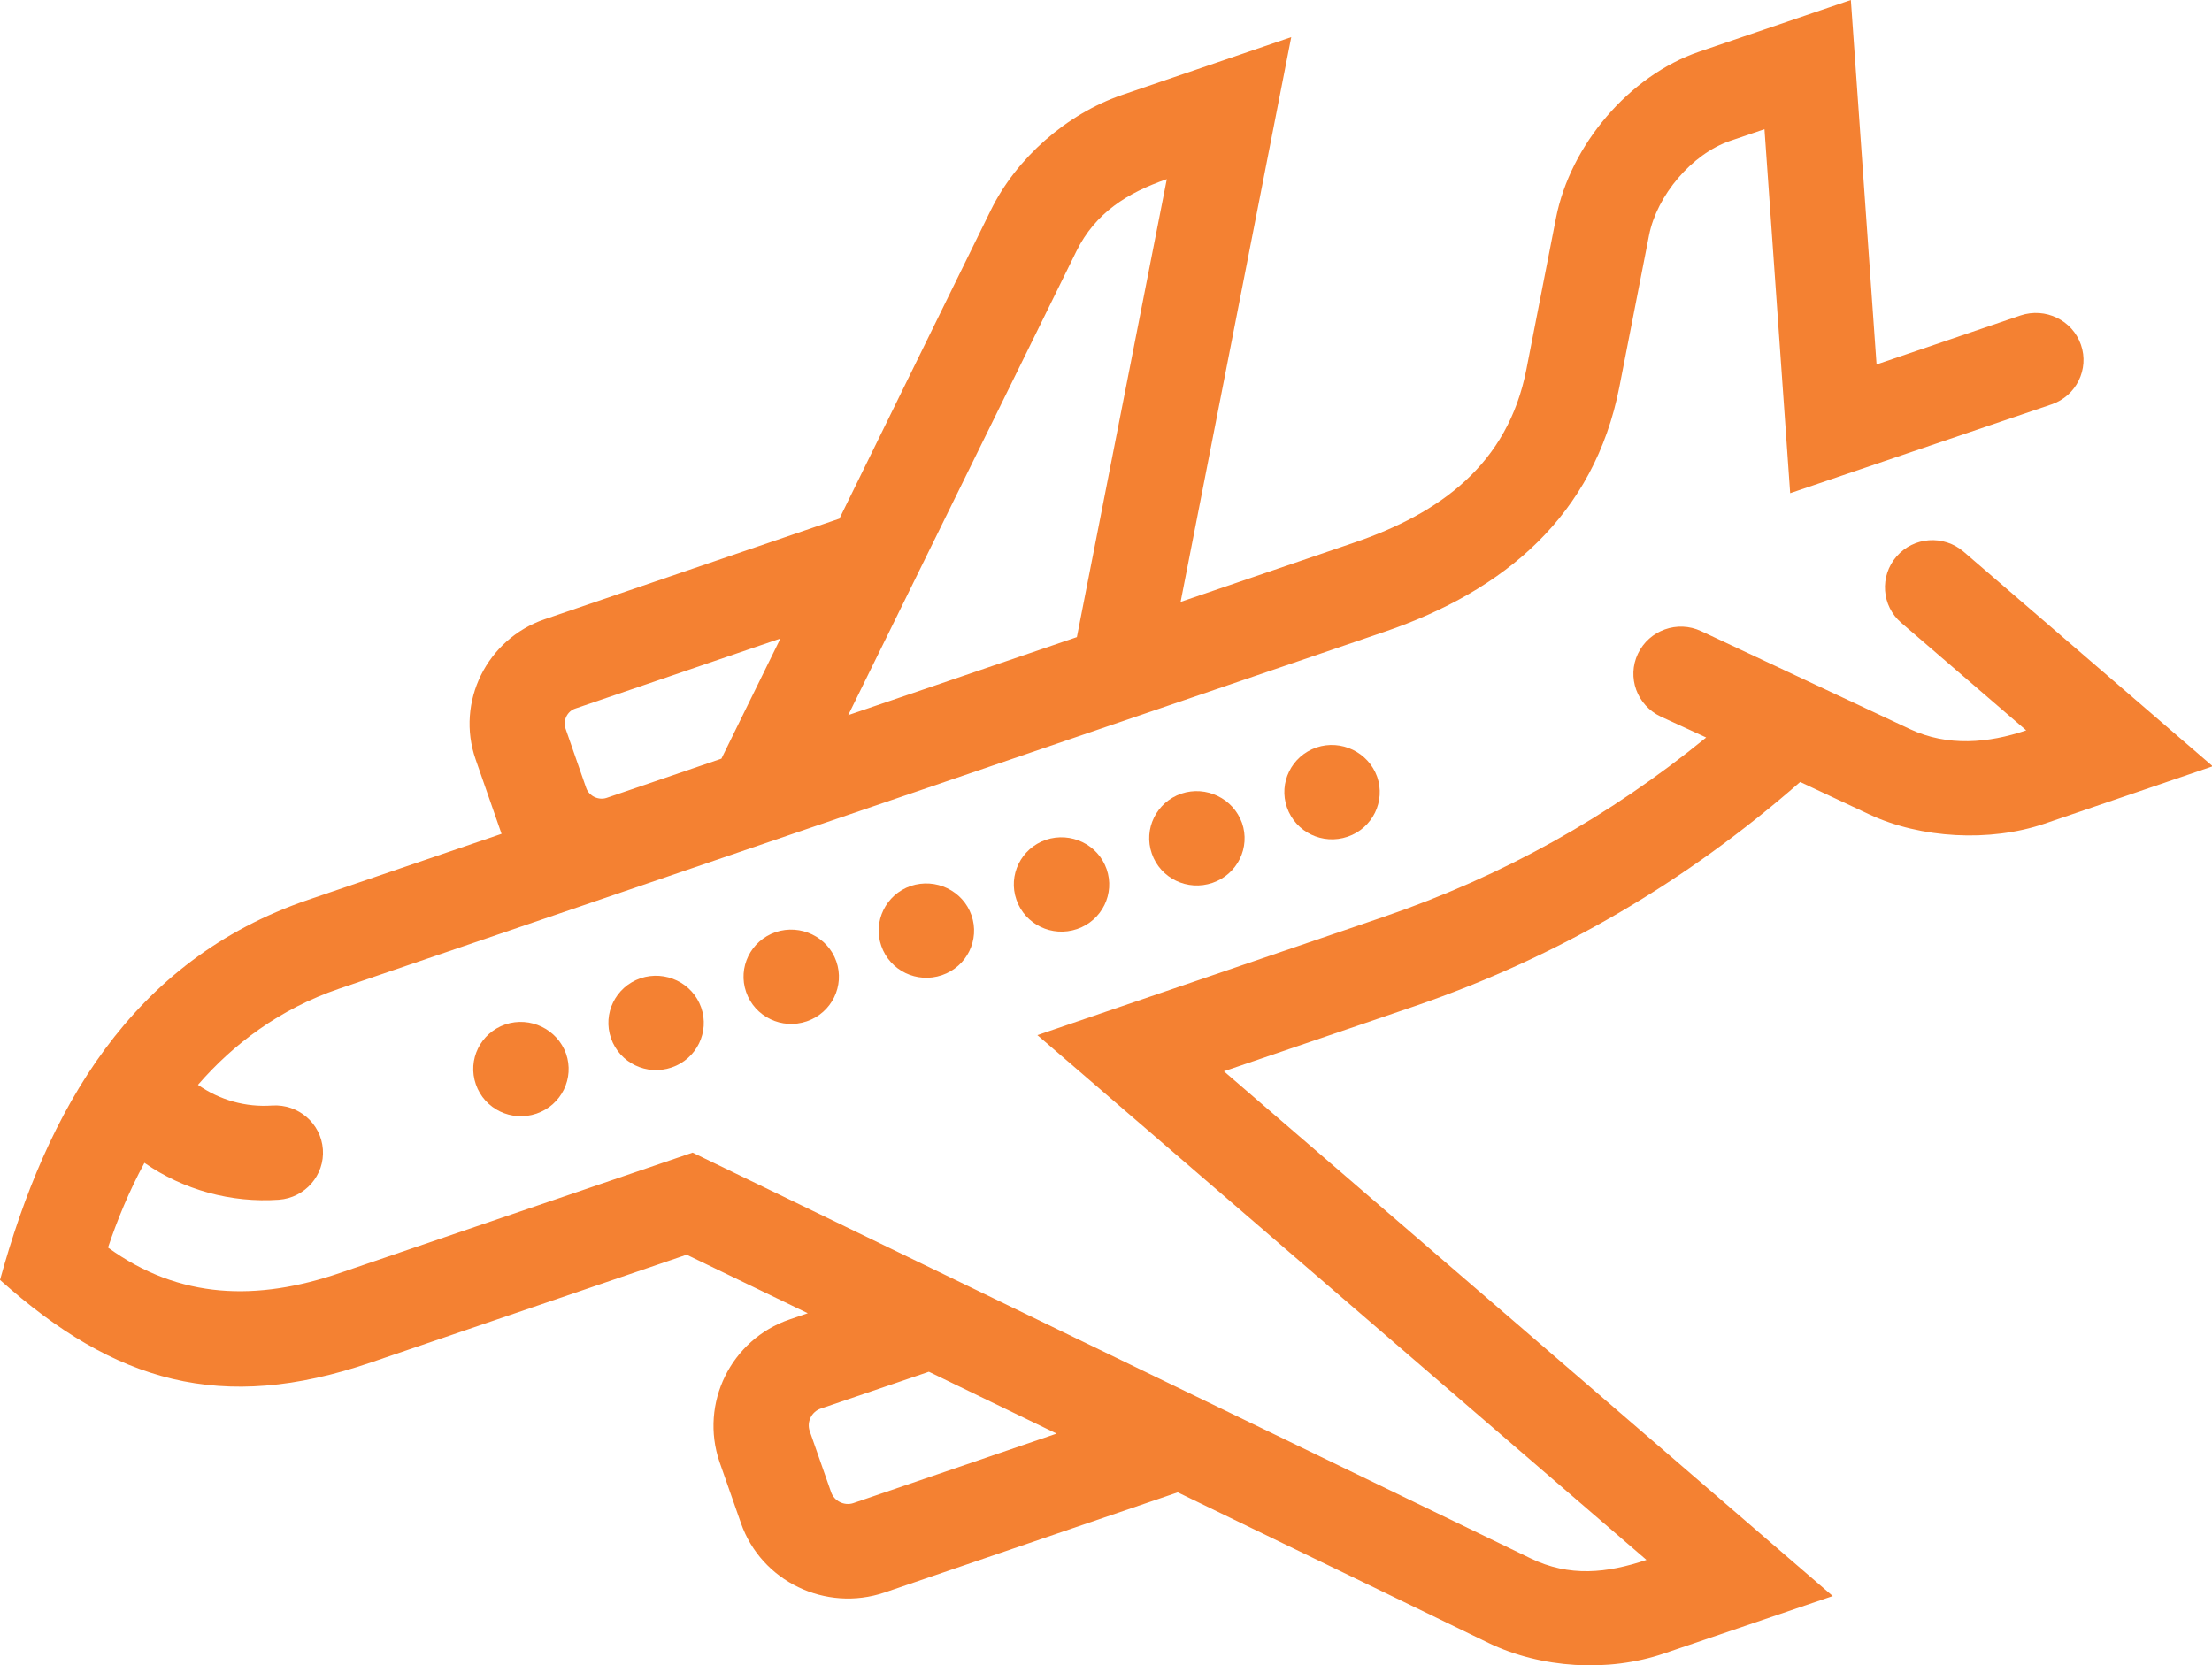 <!-- Generated by IcoMoon.io -->
<svg version="1.1" xmlns="http://www.w3.org/2000/svg" width="1360" height="1024" viewBox="0 0 1360 1024">
<path fill="#f48132" d="M809.399 459.63c-15.36 5.266-23.406 21.797-18.139 36.864 5.266 15.214 21.943 23.259 37.303 17.993s23.406-21.797 18.139-36.864c-5.413-15.067-22.089-23.113-37.303-17.993z"></path>
<path fill="#f48132" d="M726.309 488.009c-15.36 5.266-23.406 21.797-18.139 36.864 5.266 15.214 21.943 23.259 37.303 17.993s23.406-21.797 18.139-36.864c-5.413-15.067-22.089-23.113-37.303-17.993z"></path>
<path fill="#f48132" d="M1166.043 342.162c-10.533 12.142-9.216 30.427 2.926 40.814l76.8 66.121c-23.259 7.899-48.274 10.094-71.387-0.731l-128.439-60.27c-14.629-6.875-32.037-0.585-38.912 13.897s-0.585 31.744 14.043 38.619l27.941 12.873c-59.685 48.713-125.221 85.285-198.363 110.299l-212.846 72.704 374.491 322.706c-24.283 8.192-47.397 10.679-71.387-1.024l-515.072-249.417-216.942 74.021c-50.615 17.262-98.304 16.384-142.482-15.653 5.559-16.677 12.873-34.523 22.382-52.078 23.991 16.677 53.394 24.722 82.651 22.674 16.091-1.17 28.233-15.067 27.063-31.013s-15.067-27.941-31.159-26.917c-16.238 1.17-32.329-3.365-45.641-12.727 21.797-25.161 50.322-46.665 86.747-59.099l642.633-219.429c74.167-25.307 129.024-71.68 144.53-150.528l18.286-93.477c4.827-24.283 26.185-49.883 49.883-57.929l21.065-7.168 15.799 223.817 160.622-54.565c15.214-5.12 23.406-21.65 18.139-36.718s-21.797-23.113-37.157-17.993l-88.503 30.135-15.799-224.11-93.184 31.744c-43.301 14.775-79.287 57.637-88.064 102.107l-18.286 93.477c-11.41 57.929-52.517 88.21-106.35 106.496l-106.203 36.279 68.023-347.282-104.009 35.547c-34.085 11.703-64.951 38.766-80.75 70.949l-93.038 189.586-181.248 61.879c-35.547 12.142-54.711 50.907-42.423 86.162l15.945 45.787-118.784 40.521c-109.275 37.157-160.914 129.755-189.586 233.765 70.51 63.049 136.046 82.213 228.059 50.761l194.121-66.267 74.459 35.986-11.118 3.803c-36.133 12.288-55.442 51.639-43.154 87.625l13.166 37.595c12.434 35.84 52.078 55.003 88.357 42.715l180.224-61.586 191.049 92.599c32.329 15.653 73.582 18.139 107.666 6.583l104.009-35.401-374.345-322.706 117.029-39.936c88.503-30.281 167.205-76.654 237.275-137.947l42.423 19.895c31.744 14.921 74.313 17.115 107.52 5.851l103.717-35.401-153.161-131.95c-12.288-10.533-30.72-9.216-41.253 2.926zM661.797 154.478c11.703-23.698 31.451-35.986 55.589-44.325l-55.296 281.6-140.581 47.982 140.288-285.257zM353.865 435.639l125.952-43.008-36.279 73.874-70.656 24.137c-4.974 1.609-10.679-1.17-12.434-5.998l-12.727-36.571c-1.755-5.12 1.024-10.825 6.144-12.434zM524.727 924.233c-5.559 1.902-11.849-1.17-13.751-6.729l-13.166-37.595c-1.902-5.559 1.17-11.849 6.729-13.751l66.56-22.674 78.555 38.034-124.928 42.715z"></path>
<path fill="#f48132" d="M643.072 516.389c-15.36 5.266-23.406 21.797-18.139 36.864 5.266 15.214 21.943 23.259 37.303 17.993s23.406-21.797 18.139-36.864c-5.266-15.067-21.943-23.113-37.303-17.993z"></path>
<path fill="#f48132" d="M393.801 601.527c-15.36 5.266-23.406 21.797-18.139 36.864 5.266 15.214 21.943 23.259 37.303 17.993s23.406-21.797 18.139-36.864c-5.266-15.067-21.943-23.113-37.303-17.993z"></path>
<path fill="#f48132" d="M559.982 544.768c-15.36 5.266-23.406 21.797-18.139 36.864 5.266 15.214 21.943 23.259 37.303 17.993s23.406-21.797 18.139-36.864c-5.266-15.067-21.943-23.113-37.303-17.993z"></path>
<path fill="#f48132" d="M310.711 629.906c-15.36 5.266-23.406 21.797-18.139 36.864 5.266 15.214 21.943 23.259 37.303 17.993s23.406-21.797 18.139-36.864c-5.413-15.067-22.089-23.113-37.303-17.993z"></path>
<path fill="#f48132" d="M476.891 573.147c-15.36 5.266-23.406 21.797-18.139 36.864 5.266 15.214 21.943 23.259 37.303 17.993s23.406-21.797 18.139-36.864c-5.266-15.067-21.943-23.113-37.303-17.993z"></path>
</svg>
